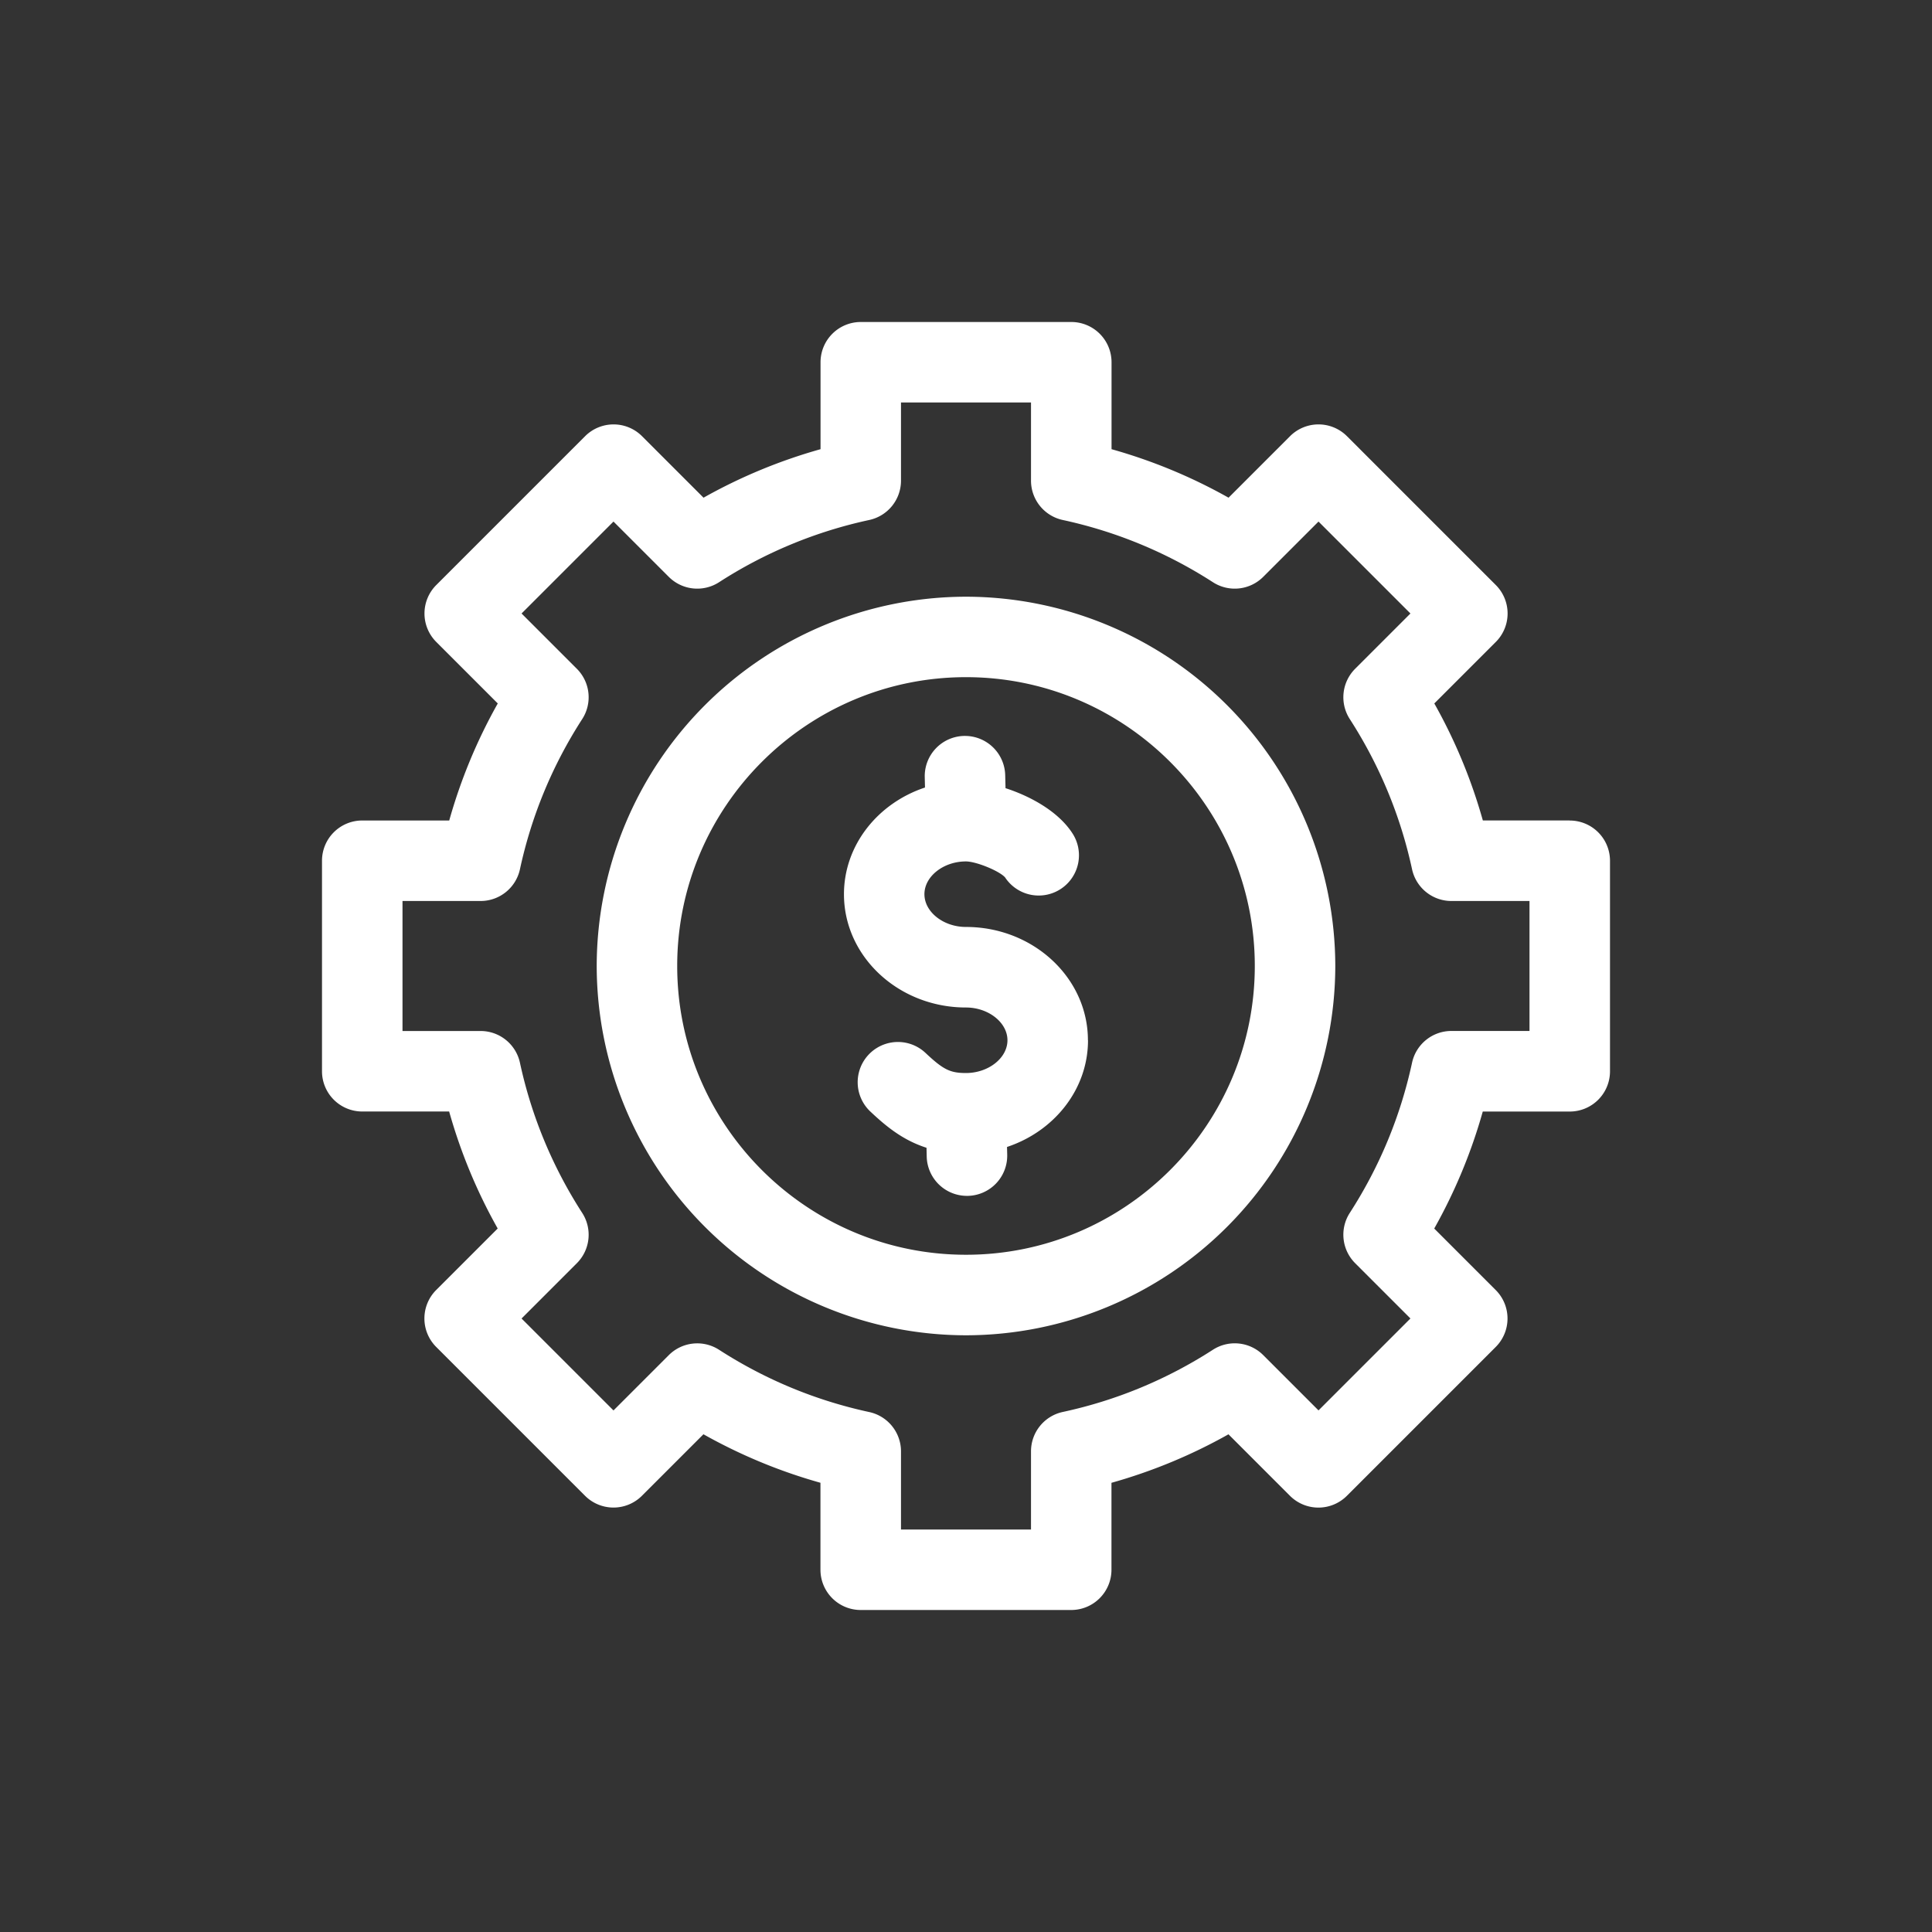 <svg xmlns="http://www.w3.org/2000/svg" width="48" height="48" fill="none">
    <rect width="100%" height="100%" fill="#333333" stroke="none"/>
    <g clip-path="url(#A)">
        <path d="M24 14.825A9.19 9.19 0 0 0 14.825 24 9.19 9.19 0 0 0 24 33.175 9.19 9.19 0 0 0 33.175 24 9.19 9.19 0 0 0 24 14.825zm0 16.349c-3.956 0-7.175-3.219-7.175-7.175s3.219-7.175 7.175-7.175 7.175 3.219 7.175 7.175-3.219 7.175-7.175 7.175zm15-10.79h-2.159c-.285-1.014-.688-1.987-1.206-2.907l1.528-1.528a1 1 0 0 0 0-1.414l-3.698-3.698a1 1 0 0 0-1.414 0l-1.528 1.528a13.21 13.21 0 0 0-2.907-1.205V9a1 1 0 0 0-1-1h-5.23a1 1 0 0 0-1 1v2.16a13.21 13.21 0 0 0-2.907 1.205l-1.528-1.528a1 1 0 0 0-1.414 0l-3.698 3.698a1 1 0 0 0 0 1.414l1.528 1.528a13.2 13.2 0 0 0-1.206 2.908H9a1 1 0 0 0-1 1v5.23a1 1 0 0 0 1 1h2.159c.285 1.014.688 1.987 1.206 2.907l-1.528 1.528a1 1 0 0 0 0 1.414l3.698 3.698a1 1 0 0 0 1.414 0l1.528-1.528c.92.517 1.893.921 2.907 1.205V39a1 1 0 0 0 1 1h5.23a1 1 0 0 0 1-1v-2.16a13.2 13.2 0 0 0 2.907-1.205l1.528 1.528a1 1 0 0 0 1.414 0l3.698-3.698a1 1 0 0 0 0-1.414l-1.528-1.528c.517-.92.921-1.893 1.206-2.907H39a1 1 0 0 0 1-1v-5.23a1 1 0 0 0-1-1zm-1 5.23h-1.941a1 1 0 0 0-.977.789c-.287 1.329-.807 2.584-1.547 3.731a1 1 0 0 0 .133 1.249l1.374 1.374-2.284 2.284-1.374-1.374a1 1 0 0 0-1.249-.133c-1.146.739-2.402 1.26-3.731 1.546a1 1 0 0 0-.789.977V38h-3.23v-1.941a1 1 0 0 0-.789-.977c-1.329-.287-2.584-.807-3.731-1.547a1 1 0 0 0-1.249.133l-1.374 1.374-2.284-2.284 1.374-1.374a1 1 0 0 0 .133-1.249c-.739-1.146-1.26-2.402-1.547-3.731a1 1 0 0 0-.977-.789H10v-3.23h1.941a1 1 0 0 0 .977-.789c.287-1.329.807-2.584 1.547-3.731a1 1 0 0 0-.133-1.249l-1.374-1.374 2.284-2.284 1.374 1.374a1 1 0 0 0 1.249.133 11.24 11.24 0 0 1 3.731-1.546 1 1 0 0 0 .789-.978V10h3.23v1.941a1 1 0 0 0 .789.978c1.329.287 2.584.807 3.731 1.546a1 1 0 0 0 1.249-.133l1.374-1.374 2.284 2.284-1.374 1.374a1 1 0 0 0-.133 1.249c.739 1.146 1.26 2.402 1.547 3.731a1 1 0 0 0 .977.789H38v3.23zm-10.969.232c0 1.22-.84 2.261-2.012 2.65l.005.191a1 1 0 0 1-.976 1.024h-.025a1 1 0 0 1-.999-.976l-.005-.219c-.599-.191-1.021-.547-1.405-.909a1 1 0 0 1 1.372-1.455c.447.422.618.507 1.013.507.559 0 1.031-.373 1.031-.814s-.472-.814-1.031-.814c-1.671 0-3.031-1.262-3.031-2.814 0-1.22.841-2.262 2.013-2.651l-.006-.258a1 1 0 0 1 .976-1.024c.008 0 .016 0 .024 0a1 1 0 0 1 .999.976l.008.322c.634.205 1.308.583 1.654 1.109a1 1 0 1 1-1.665 1.108c-.142-.161-.719-.397-.973-.397-.559 0-1.031.373-1.031.814s.472.814 1.031.814c1.671 0 3.031 1.262 3.031 2.814z"
              fill="#fff"/>
    </g>
    <defs>
        <clipPath id="A">
            <path fill="#fff" transform="translate(8 8)" d="M0 0h32v32H0z"/>
        </clipPath>
    </defs>
</svg>
